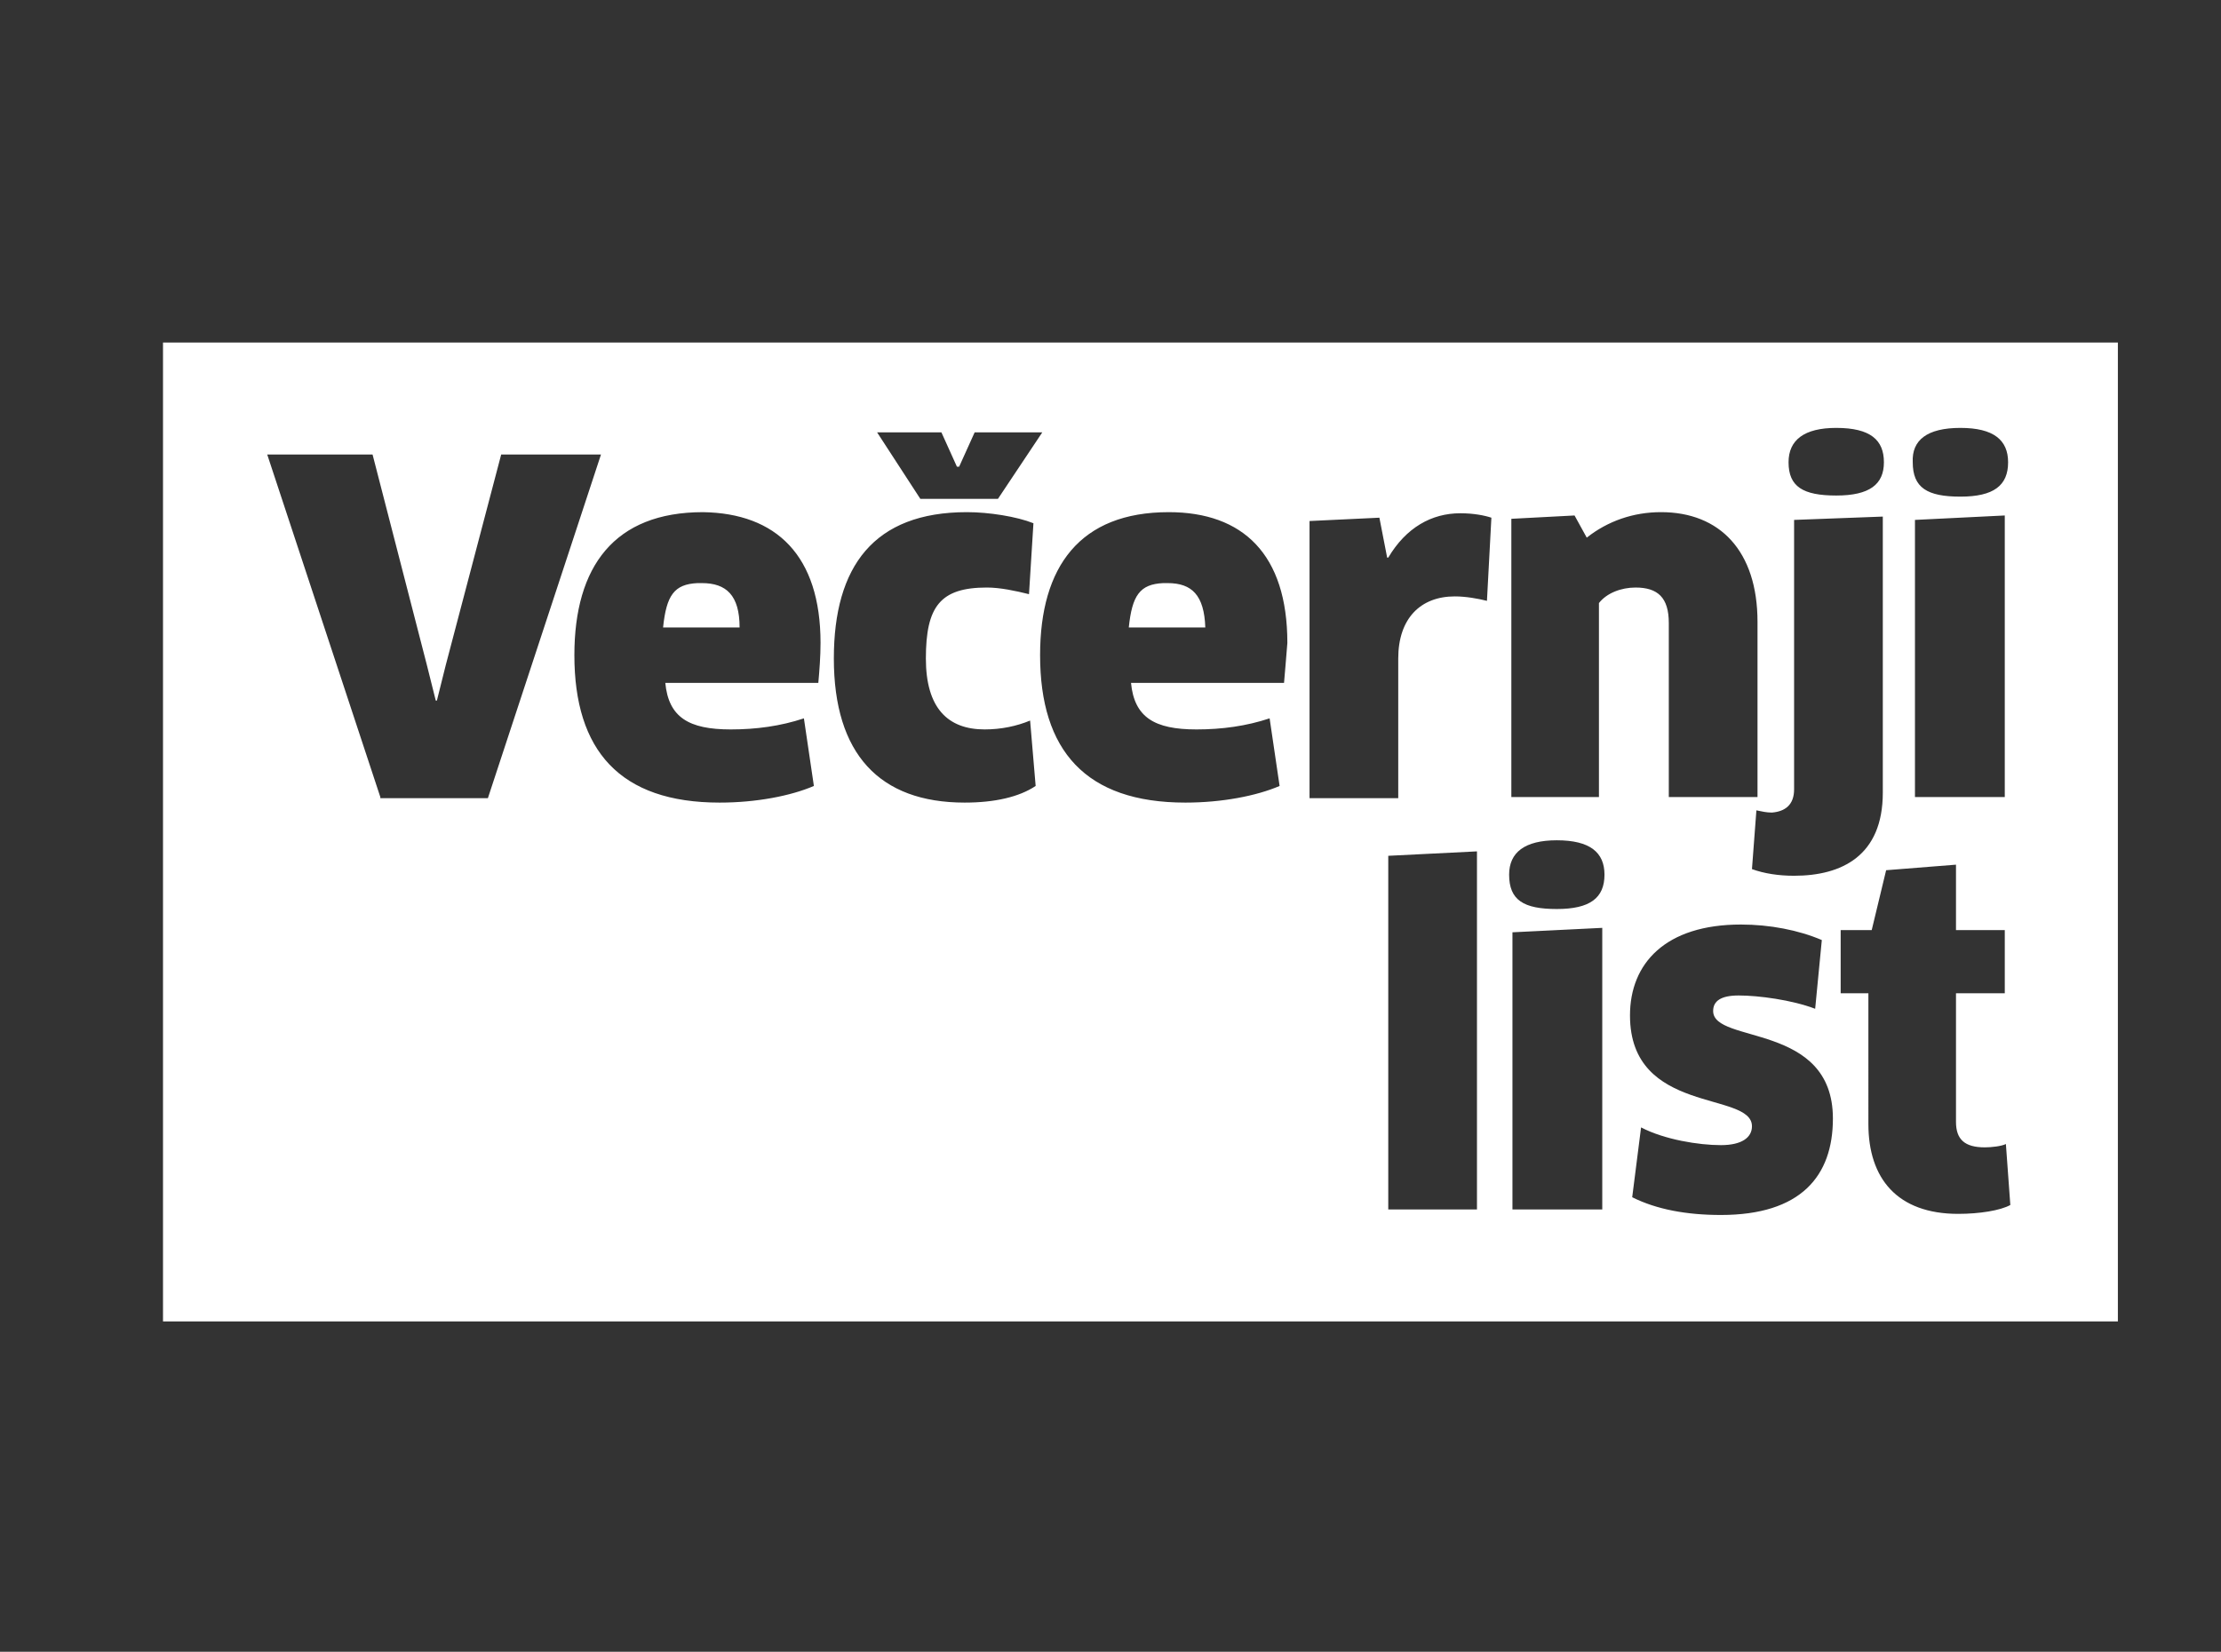 <?xml version="1.0" encoding="utf-8"?>
<!-- Generator: Adobe Illustrator 22.0.1, SVG Export Plug-In . SVG Version: 6.00 Build 0)  -->
<svg version="1.1" id="Layer_5" xmlns="http://www.w3.org/2000/svg" xmlns:xlink="http://www.w3.org/1999/xlink" x="0px" y="0px"
	 width="200.3px" height="149px" viewBox="0 0 200.3 149" style="enable-background:new 0 0 200.3 149;" xml:space="preserve">
<rect x="0" y="0" width="200.3" height="149" fill="#333333" stroke="none"/>
<style type="text/css">
	.st0{fill:#FFFFFF;}
</style>
<path class="st0" d="M63.3,52.6c-0.1,0-0.3,0-0.4,0c-2.1,0.1-2.8,1.1-3.1,4h6.9C66.7,53.7,65.5,52.6,63.3,52.6"/>
<path class="st0" d="M105.3,52.6c-0.1,0-0.3,0-0.4,0c-2.1,0.1-2.8,1.1-3.1,4h6.9C108.6,53.7,107.5,52.6,105.3,52.6"/>
<path class="st0" d="M14.7,119.2H191V30.9H14.7V119.2z M176.8,38.6c3,0,4.3,1.1,4.3,3.1c0,2.1-1.3,3.1-4.3,3.1c-3,0-4.3-0.8-4.3-3.1
	C172.4,39.7,173.8,38.6,176.8,38.6 M180.8,46.5v25.4h-8.1v-25L180.8,46.5z M165.6,38.6c3.1,0,4.3,1.1,4.3,3.1c0,2-1.3,3-4.3,3
	c-3,0-4.3-0.8-4.3-3C161.3,39.7,162.7,38.6,165.6,38.6 M161.8,71.2V46.9l8-0.3v24.9c0,5.7-3.7,7.5-8,7.5c-1.4,0-2.7-0.2-3.8-0.6
	l0.4-5.3c0.5,0.1,0.9,0.2,1.4,0.2C161,73.2,161.8,72.6,161.8,71.2 M136.3,46.8l5.7-0.3l1.1,2c1.9-1.5,4.2-2.3,6.7-2.3
	c5.3,0,8.7,3.5,8.7,9.9v15.8h-8V56.2c0-2.3-1-3.2-3-3.2c-1.3,0-2.6,0.5-3.3,1.4v17.5h-7.9V46.8z M84.9,39l1.4,3.1h0.2l1.4-3.1H94
	l-4,6H83l-3.9-6H84.9z M34.3,71.9L24.1,41h9.5l4.9,19l0.8,3.2h0.1l0.8-3.2l5-19h9l-10.2,31H34.3z M73.8,61.6H60
	c0.3,3.1,2.1,4.2,5.9,4.2c2.3,0,4.5-0.3,6.6-1l0.9,6.1c-2.1,0.9-5.2,1.5-8.5,1.5c-9,0-13.1-4.7-13.1-13.3c0-8,3.6-12.9,11.6-12.9
	C70,46.3,74,50.1,74,58C74,59.2,73.9,60.5,73.8,61.6 M87,72.4c-7.7,0-11.8-4.4-11.8-13c0-8.3,3.6-13.2,12-13.2c2,0,4.5,0.4,6,1
	l-0.4,6.4c-1.2-0.3-2.6-0.6-3.8-0.6c-4.2,0-5.5,1.7-5.5,6.4c0,4.5,2,6.4,5.3,6.4c1.5,0,2.9-0.3,4.1-0.8l0.5,5.9
	C91.9,71.9,89.7,72.4,87,72.4 M115.8,61.6h-13.8c0.3,3.1,2.1,4.2,5.9,4.2c2.3,0,4.5-0.3,6.6-1l0.9,6.1c-2.1,0.9-5.2,1.5-8.5,1.5
	c-9,0-13.1-4.7-13.1-13.3c0-8,3.6-12.9,11.6-12.9c6.7,0,10.7,3.8,10.7,11.8C116,59.2,115.9,60.5,115.8,61.6 M133.2,109.1h-8V77.2
	l8-0.4V109.1z M134.1,54.2c-0.8-0.2-1.9-0.4-2.9-0.4c-3.1,0-5.1,2-5.1,5.6v12.6h-8v-25l6.3-0.3l0.7,3.6h0.1c1.6-2.7,3.9-4,6.5-4
	c1.2,0,2.2,0.2,2.8,0.4L134.1,54.2z M144.5,109.1h-8.1v-25l8.1-0.4V109.1z M140.4,82c-3,0-4.3-0.8-4.3-3.1c0-2,1.4-3.1,4.3-3.1
	c3,0,4.3,1.1,4.3,3.1C144.7,81,143.4,82,140.4,82 M155.2,109.6c-3.1,0-5.8-0.5-8-1.6l0.8-6.3c2.1,1.1,5.2,1.6,7.2,1.6
	c1.9,0,2.8-0.7,2.8-1.7c0-3.2-11-1-11-10c0-4.7,3.2-8.2,10-8.2c2.6,0,5.2,0.5,7.3,1.4l-0.6,6.2c-2.1-0.8-5.1-1.2-6.9-1.2
	c-1.6,0-2.3,0.5-2.3,1.4c0,3,10.8,1,10.8,9.7C165.3,106.1,162.4,109.6,155.2,109.6 M176.6,109.5c-5.5,0-8.1-3.2-8.1-8.1V89.6H166
	v-5.7h2.8l1.3-5.4l6.3-0.5v5.9h4.4v5.7h-4.4v11.6c0,1.6,0.8,2.3,2.6,2.3c0.6,0,1.5-0.1,1.9-0.3l0.4,5.5
	C180.4,109.2,178.5,109.5,176.6,109.5"/>
</svg>
